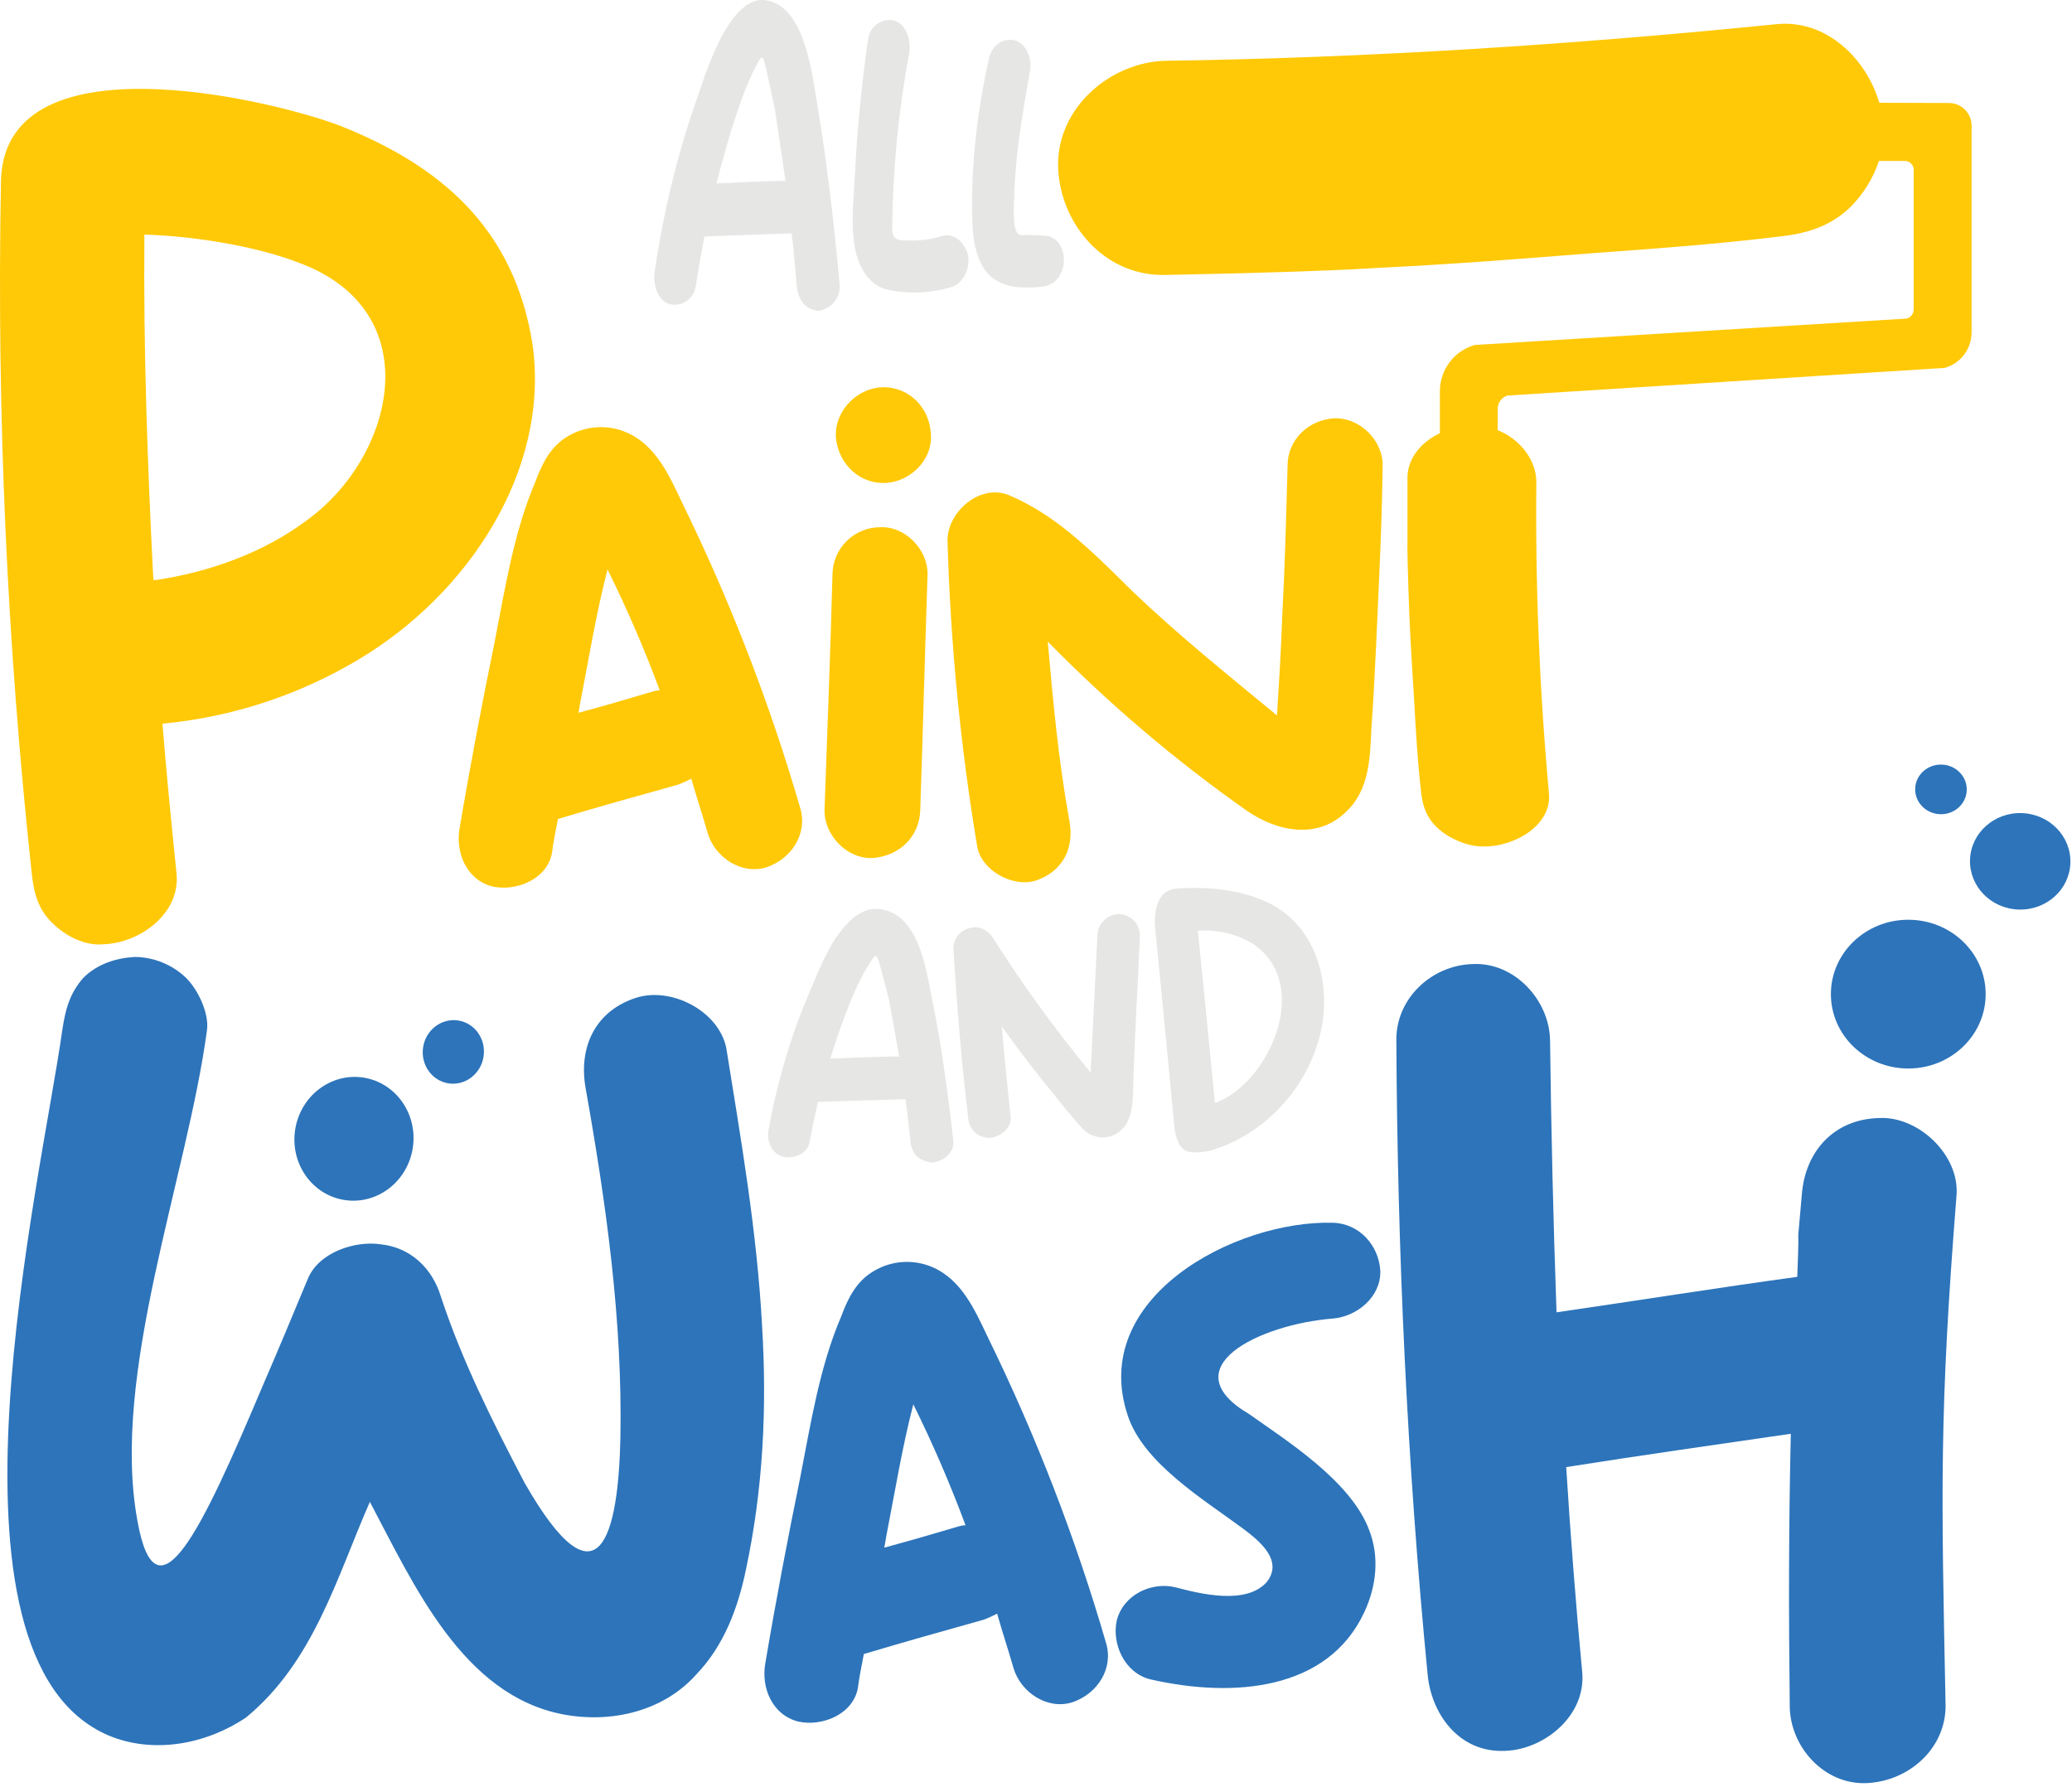 <svg xmlns="http://www.w3.org/2000/svg" version="1.1" xmlns:xlink="http://www.w3.org/1999/xlink" xmlns:svgjs="http://svgjs.com/svgjs" width="240" height="207"><svg width="240" height="207" viewBox="0 0 240 207" fill="none" xmlns="http://www.w3.org/2000/svg">
<path d="M88.272 153.596C88.852 163.075 88.389 172.448 86.422 181.696C85.498 186.202 83.879 190.588 80.642 193.949C76.83 198.218 70.818 199.612 65.27 198.573C53.596 196.375 47.93 183.545 42.843 173.949C39.027 182.621 36.37 192.445 28.509 198.918C23.885 202.041 17.76 203.187 12.556 200.999C-8.482 191.982 4.785 136.73 7.221 119.272C7.577 116.96 8.029 115.111 9.647 113.261C11.265 111.643 13.463 110.949 15.658 110.835C17.859 110.872 19.966 111.738 21.555 113.261C22.943 114.648 24.212 117.309 23.981 119.272C21.669 136.495 12.795 159.152 15.918 176.147C18.112 188.401 23.43 177.072 30.366 160.657C32.215 156.389 33.951 152.216 35.683 148.055C36.957 145.049 41.118 143.665 44.12 144.124C47.474 144.48 50.018 146.785 51.056 150.135C53.486 157.534 56.954 164.47 60.767 171.754C69.438 186.896 71.633 177.648 71.864 166.419C72.095 152.903 70.246 139.6 67.82 125.959C67.009 121.222 68.976 117.067 73.714 115.555C77.761 114.286 83.193 117.06 84.118 121.335C85.846 132.098 87.696 142.73 88.272 153.596Z" fill="#2D74BA"></path>
<path d="M128.131 190.353C128.974 193.259 127.138 196.169 124.218 197.161C121.312 198.079 118.253 196.016 117.41 193.249C116.798 191.114 116.108 189.041 115.497 186.899C115.002 187.162 114.491 187.393 113.967 187.59C109.304 188.898 104.645 190.2 100.056 191.577C99.829 192.879 99.523 194.18 99.37 195.489C98.833 198.552 95.237 200.003 92.484 199.402C89.421 198.637 88.123 195.425 88.656 192.594C89.88 185.324 91.256 178.132 92.711 171.018C93.935 164.744 94.931 158.316 97.456 152.426C98.221 150.36 99.217 148.371 101.205 147.222C102.21 146.619 103.343 146.26 104.512 146.176C105.681 146.091 106.853 146.283 107.935 146.735C111.378 148.19 112.914 151.715 114.437 154.916C120.015 166.311 124.597 178.168 128.131 190.353ZM111.837 176.659C110.066 171.889 108.048 167.215 105.79 162.656C104.492 167.635 103.656 172.832 102.653 177.95C102.578 178.409 102.503 178.868 102.425 179.252C105.271 178.487 108.162 177.644 110.994 176.805C111.267 176.719 111.55 176.67 111.837 176.659Z" fill="#2D74BA"></path>
<path d="M129.358 187.675C130.122 184.691 133.413 183.161 136.166 183.851C139.075 184.616 144.346 185.914 146.726 183.24C148.714 180.714 145.805 178.416 143.969 177.04C139.303 173.597 132.495 169.467 130.656 164.032C125.989 150.338 143.052 141.311 154.377 141.624C157.436 141.699 159.712 144.224 159.883 147.208C159.961 150.192 157.205 152.487 154.377 152.718C145.805 153.404 135.554 158.455 144.734 163.812C148.789 166.718 156.44 171.463 158.585 177.2C159.808 180.337 159.424 183.705 158.048 186.686C153.84 195.792 142.899 196.709 133.26 194.511C130.29 193.796 128.746 190.432 129.358 187.675Z" fill="#2D74BA"></path>
<path d="M165.353 193.825C162.985 169.549 161.864 145.024 161.74 120.624C161.619 115.644 165.848 111.785 170.582 111.661C175.437 111.412 179.545 115.893 179.545 120.624C179.671 131.081 179.92 141.538 180.292 151.996C189.754 150.626 198.966 149.15 208.178 147.888C208.534 139.173 207.951 147.176 208.698 138.458C209.053 133.354 212.432 129.619 217.661 129.495C222.143 129.246 226.998 133.728 226.624 138.458C224.633 163.605 224.846 172.288 225.358 197.56C225.358 202.539 221.125 206.274 216.27 206.523C211.291 206.772 207.307 202.29 207.307 197.56C207.182 186.978 207.182 176.521 207.431 166.063C198.842 167.308 190.127 168.553 181.413 169.922C181.911 177.89 182.533 185.857 183.28 193.825C183.636 198.804 178.798 202.664 174.317 202.788C168.964 203.037 165.727 198.431 165.353 193.825Z" fill="#2D74BA"></path>
<path d="M61.702 40.004C63.669 54.455 54.304 68.789 41.474 76.419C34.566 80.539 26.825 83.066 18.817 83.817C19.279 89.597 19.855 95.377 20.435 101.04C21.011 105.781 16.167 109.249 11.995 109.363C9.914 109.594 7.602 108.438 6.101 106.937C4.376 105.319 3.903 103.341 3.664 101.04C0.805 74.553 -0.383 47.913 0.107 21.276C0.107 4.054 31.202 11.452 39.411 14.572C51.067 19.196 59.621 26.48 61.702 40.004ZM35.577 60.235C45.749 52.837 49.68 36.191 34.865 30.524C28.971 28.212 21.225 27.288 16.725 27.174C16.608 40.466 17.081 53.875 17.764 67.171H18.119C24.248 66.246 30.49 64.048 35.577 60.235Z" fill="#FFC907"></path>
<path d="M92.707 93.641C93.547 96.547 91.711 99.453 88.795 100.449C85.889 101.367 82.826 99.3 81.987 96.537C81.375 94.403 80.685 92.332 80.077 90.191C79.581 90.45 79.07 90.68 78.547 90.878C73.881 92.18 69.218 93.478 64.629 94.854C64.398 96.156 64.092 97.454 63.939 98.767C63.406 101.826 59.81 103.277 57.057 102.679C54.012 101.918 52.714 98.689 53.247 95.871C54.471 88.605 55.847 81.416 57.302 74.306C58.526 68.035 59.518 61.611 62.043 55.721C62.808 53.658 63.8 51.67 65.789 50.521C66.796 49.922 67.93 49.569 69.099 49.489C70.268 49.409 71.439 49.606 72.518 50.062C75.958 51.517 77.498 55.042 79.02 58.243C84.591 69.627 89.171 81.471 92.707 93.641ZM76.417 79.954C74.648 75.186 72.63 70.514 70.37 65.958C69.072 70.938 68.236 76.131 67.236 81.253C67.158 81.712 67.084 82.17 67.005 82.555C69.851 81.79 72.743 80.947 75.57 80.107C75.844 80.019 76.129 79.967 76.417 79.954Z" fill="#FFC907"></path>
<path d="M101.088 99.379C98.107 99.532 95.428 96.7 95.507 93.794C95.813 84.77 96.193 75.654 96.424 66.57C96.432 65.112 97.014 63.716 98.045 62.685C99.076 61.654 100.473 61.071 101.931 61.064C104.837 60.911 107.511 63.664 107.437 66.57C107.131 75.672 106.9 84.77 106.594 93.794C106.519 96.939 104.146 99.147 101.088 99.379ZM96.819 50.436C96.745 47.377 99.498 44.852 102.325 44.852C105.463 44.852 107.757 47.377 107.831 50.436C107.984 53.416 105.231 55.942 102.325 55.942C99.252 55.942 96.958 53.416 96.805 50.436H96.819Z" fill="#FFC907"></path>
<path d="M113.195 98.077C111.241 86.367 110.091 74.538 109.752 62.672C109.677 59.381 113.423 56.017 116.788 57.318C122.066 59.534 126.036 63.365 131.09 68.405C136.29 73.385 141.871 77.888 147.914 82.861C148.142 79.19 148.373 75.594 148.526 71.311C148.832 65.578 148.985 59.766 149.138 53.954C149.138 50.895 151.585 48.618 154.565 48.447C157.624 48.369 160.224 51.122 160.15 53.954C160.071 60.989 159.691 68.025 159.381 75.06C159.232 78.119 159.079 81.178 158.848 84.39C158.695 87.755 158.62 91.425 156.002 93.947C152.641 97.312 147.9 96.32 144.382 93.873C136.131 88.064 128.426 81.516 121.362 74.31C121.974 81.192 122.585 87.997 123.887 95.185C124.421 98.244 123.122 100.922 119.975 101.993C117.399 102.818 113.729 100.908 113.195 98.077Z" fill="#FFC907"></path>
<path d="M97.257 32.954C97.315 33.679 97.093 34.4 96.637 34.967C96.18 35.534 95.524 35.904 94.802 36.002C94.119 35.947 93.483 35.633 93.024 35.123C92.565 34.49 92.304 33.735 92.273 32.954C91.918 28.685 91.832 28.067 91.729 27.441V27.359C91.729 27.273 91.694 27.106 91.694 27.024C88.766 27.149 84.27 27.273 81.582 27.398C81.226 29.279 80.902 31.157 80.593 33.089C80.555 33.438 80.444 33.775 80.266 34.077C80.088 34.38 79.848 34.641 79.561 34.843C79.274 35.044 78.947 35.183 78.603 35.249C78.258 35.314 77.903 35.306 77.562 35.223C76.2 34.807 75.624 33.053 75.826 31.51C76.538 26.583 77.585 21.711 78.96 16.926C79.607 14.671 80.354 12.459 81.14 10.246C81.772 8.258 82.546 6.318 83.456 4.442C84.58 2.396 86.28 -0.236 88.596 0.017C92.864 0.518 93.931 7.365 94.589 11.623C94.945 13.921 95.34 16.247 95.656 18.598C96.303 23.35 96.812 28.152 97.257 32.954ZM90.99 21.01C90.89 20.384 90.819 19.758 89.766 12.701C89.289 10.488 89.015 9.236 88.845 8.432C88.3 6.053 88.368 6.096 87.141 8.518C85.473 11.982 83.872 17.787 83.022 21.127C83.022 21.166 82.99 21.209 82.99 21.252C90.481 20.885 90.751 20.928 90.99 21.01Z" fill="#E6E6E5"></path>
<path d="M102.902 33.58C100.486 33.078 99.089 30.532 98.85 27.441C98.647 25.061 98.886 22.639 99.021 20.259C99.295 14.956 99.803 9.695 100.554 4.52C100.595 4.173 100.709 3.838 100.888 3.538C101.067 3.237 101.307 2.978 101.593 2.777C101.879 2.575 102.204 2.436 102.547 2.369C102.89 2.302 103.244 2.307 103.584 2.386C104.947 2.802 105.527 4.555 105.32 6.103C104.063 12.851 103.402 19.698 103.346 26.562C103.346 27.896 104.232 27.857 105.423 27.857C106.657 27.886 107.886 27.717 109.066 27.355C110.36 26.936 111.655 27.896 112.096 29.443C112.473 30.987 111.587 32.74 110.36 33.199C107.945 33.949 105.38 34.08 102.902 33.58ZM120.985 33.16C120.128 33.284 119.261 33.327 118.395 33.288C117.325 33.281 116.275 32.992 115.351 32.452C113.48 31.325 112.797 28.778 112.662 26.405C112.356 20.003 113.106 13.334 114.536 6.821C114.874 5.192 116.272 4.331 117.567 4.687C118.861 5.043 119.644 6.857 119.267 8.4C118.282 14.205 117.531 18.047 117.428 24.353C117.396 25.939 117.567 27.231 118.314 27.231C119.279 27.197 120.247 27.226 121.209 27.316C123.887 27.65 123.997 32.577 120.967 33.16H120.985Z" fill="#E6E6E5"></path>
<path d="M110.432 132.152C110.57 133.514 109.208 134.571 107.981 134.642C107.326 134.608 106.7 134.358 106.202 133.93C105.756 133.441 105.492 132.813 105.455 132.152C105.078 128.677 105.011 128.168 104.911 127.656V127.588C104.911 127.521 104.876 127.386 104.876 127.318C101.948 127.418 97.452 127.521 94.763 127.624C94.386 129.153 94.081 130.686 93.775 132.248C93.572 133.61 91.971 134.254 90.744 133.984C89.382 133.628 88.802 132.205 89.008 130.953C89.728 126.914 90.775 122.939 92.138 119.07C92.786 117.231 93.536 115.424 94.319 113.62C94.961 111.982 95.735 110.399 96.634 108.886C97.758 107.218 99.48 105.073 101.778 105.28C106.046 105.685 107.113 111.269 107.771 114.744C108.144 116.619 108.518 118.525 108.838 120.435C109.478 124.327 109.99 128.239 110.432 132.152ZM104.168 122.413C104.065 121.901 103.997 121.392 102.941 115.637L102.023 112.162C101.479 110.224 101.546 110.256 100.319 112.233C98.651 115.057 97.05 119.792 96.2 122.516C96.2 122.548 96.165 122.584 96.165 122.616C103.656 122.31 103.93 122.345 104.168 122.413Z" fill="#E6E6E5"></path>
<path d="M132.036 108.321C131.865 112.134 131.68 115.911 131.492 119.703C131.425 121.363 131.357 123.031 131.285 124.707C131.218 126.411 131.357 128.353 130.606 129.918C130.347 130.445 129.951 130.894 129.46 131.217C128.969 131.54 128.401 131.727 127.814 131.757C127.295 131.753 126.783 131.631 126.318 131.401C125.852 131.172 125.444 130.84 125.125 130.43C124.058 129.239 123.08 128.012 122.094 126.784C119.982 124.231 117.972 121.577 116.048 118.92C116.318 122.392 116.692 125.867 117.069 129.306C117.239 130.669 115.809 131.725 114.579 131.796C113.932 131.784 113.312 131.53 112.843 131.085C112.392 130.601 112.139 129.967 112.132 129.306C111.346 122.868 110.837 116.366 110.428 109.896C110.422 109.356 110.596 108.828 110.923 108.397C111.249 107.966 111.709 107.655 112.231 107.513C113.298 107.14 114.447 107.716 115.023 108.637C118.463 114.066 122.24 119.274 126.331 124.231C126.601 118.952 126.839 113.642 127.113 108.331C127.135 107.681 127.405 107.064 127.869 106.608C128.332 106.151 128.953 105.889 129.603 105.877C130.248 105.885 130.863 106.146 131.318 106.603C131.773 107.059 132.03 107.676 132.036 108.321Z" fill="#E6E6E5"></path>
<path d="M152.541 121.125C150.671 126.845 146.004 131.579 140.146 133.283C137.218 133.827 136.589 133.315 136.062 130.9C135.415 123.918 134.494 114.538 133.814 107.574C133.644 105.699 133.918 103.046 136.368 102.907C139.84 102.704 143.347 102.978 146.584 104.408C152.915 107.225 154.587 114.99 152.541 121.125ZM145.051 109.27C143.154 108.14 140.952 107.628 138.751 107.805C139.431 114.446 140.078 121.118 140.725 127.759C147.092 125.444 152.1 113.866 145.051 109.27Z" fill="#E6E6E5"></path>
<path d="M225.742 11.929C226.439 11.929 227.108 12.206 227.601 12.699C228.094 13.192 228.371 13.86 228.371 14.557V38.513C228.368 39.442 228.063 40.344 227.501 41.084C226.94 41.823 226.152 42.359 225.258 42.611L174.63 45.812C174.299 45.907 174.008 46.108 173.801 46.383C173.593 46.658 173.481 46.993 173.481 47.338V49.828C176.156 50.895 177.952 53.36 177.955 55.828C177.833 67.889 178.322 79.948 179.421 91.959C179.727 95.516 175.551 98.066 171.862 98.045C170.016 98.073 167.897 97.145 166.595 95.978C165.2 94.73 164.734 93.243 164.581 91.507C164.18 87.95 163.98 84.394 163.781 80.762C163.518 76.575 163.248 72.385 163.137 68.203C163.098 67.135 163.07 66.068 163.045 65.001C163.045 64.962 163.045 64.923 163.045 64.884C163.045 64.575 163.045 64.261 163.027 63.949C163.009 63.636 163.027 63.237 163.027 62.86C163.027 60.765 163.027 58.688 163.027 56.607C163.027 56.202 163.027 55.796 163.027 55.383C163.027 55.341 163.027 55.287 163.027 55.241C163.095 52.99 164.646 51.179 166.78 50.18V45.318C166.779 44.107 167.172 42.93 167.9 41.963C168.627 40.996 169.65 40.292 170.813 39.957L220.859 36.898C221.09 36.831 221.293 36.691 221.438 36.498C221.583 36.306 221.661 36.072 221.662 35.831V19.676C221.662 19.401 221.553 19.138 221.359 18.944C221.165 18.75 220.902 18.641 220.627 18.641H217.64C216.981 20.605 215.887 22.395 214.438 23.877C212.062 26.249 209.174 27.099 205.777 27.433C198.817 28.28 191.852 28.789 184.717 29.304C176.511 29.948 168.302 30.606 160.089 31.001C157.993 31.129 155.906 31.236 153.829 31.321H153.608L151.77 31.396L149.635 31.474C145.527 31.613 141.455 31.709 137.361 31.794L134.96 31.844H134.664C127.857 31.844 122.902 25.968 122.571 19.612C122.215 12.647 128.515 7.213 134.967 7.042C158.577 6.704 182.185 5.174 205.792 2.798C211.579 2.233 216.188 6.825 217.682 11.904L225.742 11.929Z" fill="#FFC907"></path>
<path d="M221.037 123.758C225.987 123.758 230 119.901 230 115.143C230 110.385 225.987 106.528 221.037 106.528C216.086 106.528 212.073 110.385 212.073 115.143C212.073 119.901 216.086 123.758 221.037 123.758Z" fill="#2D74BA"></path>
<path d="M239.814 99.956C239.917 96.872 237.398 94.284 234.188 94.177C230.978 94.07 228.292 96.484 228.189 99.568C228.086 102.653 230.605 105.24 233.815 105.347C237.025 105.454 239.711 103.04 239.814 99.956Z" fill="#2D74BA"></path>
<path d="M227.808 91.53C227.861 89.943 226.567 88.613 224.918 88.558C223.269 88.503 221.889 89.744 221.836 91.331C221.783 92.917 223.077 94.248 224.726 94.303C226.376 94.358 227.755 93.116 227.808 91.53Z" fill="#2D74BA"></path>
<path d="M47.818 132.92C48.404 129.001 45.827 125.368 42.062 124.804C38.297 124.241 34.77 126.961 34.183 130.879C33.597 134.798 36.174 138.431 39.939 138.995C43.704 139.558 47.232 136.838 47.818 132.92Z" fill="#2D74BA"></path>
<path d="M56.014 122.361C56.316 120.348 54.991 118.482 53.056 118.192C51.121 117.903 49.308 119.299 49.007 121.312C48.706 123.325 50.03 125.191 51.965 125.481C53.9 125.77 55.713 124.373 56.014 122.361Z" fill="#2D74BA"></path>
</svg><style>@media (prefers-color-scheme: light) { :root { filter: none; } }
</style></svg>